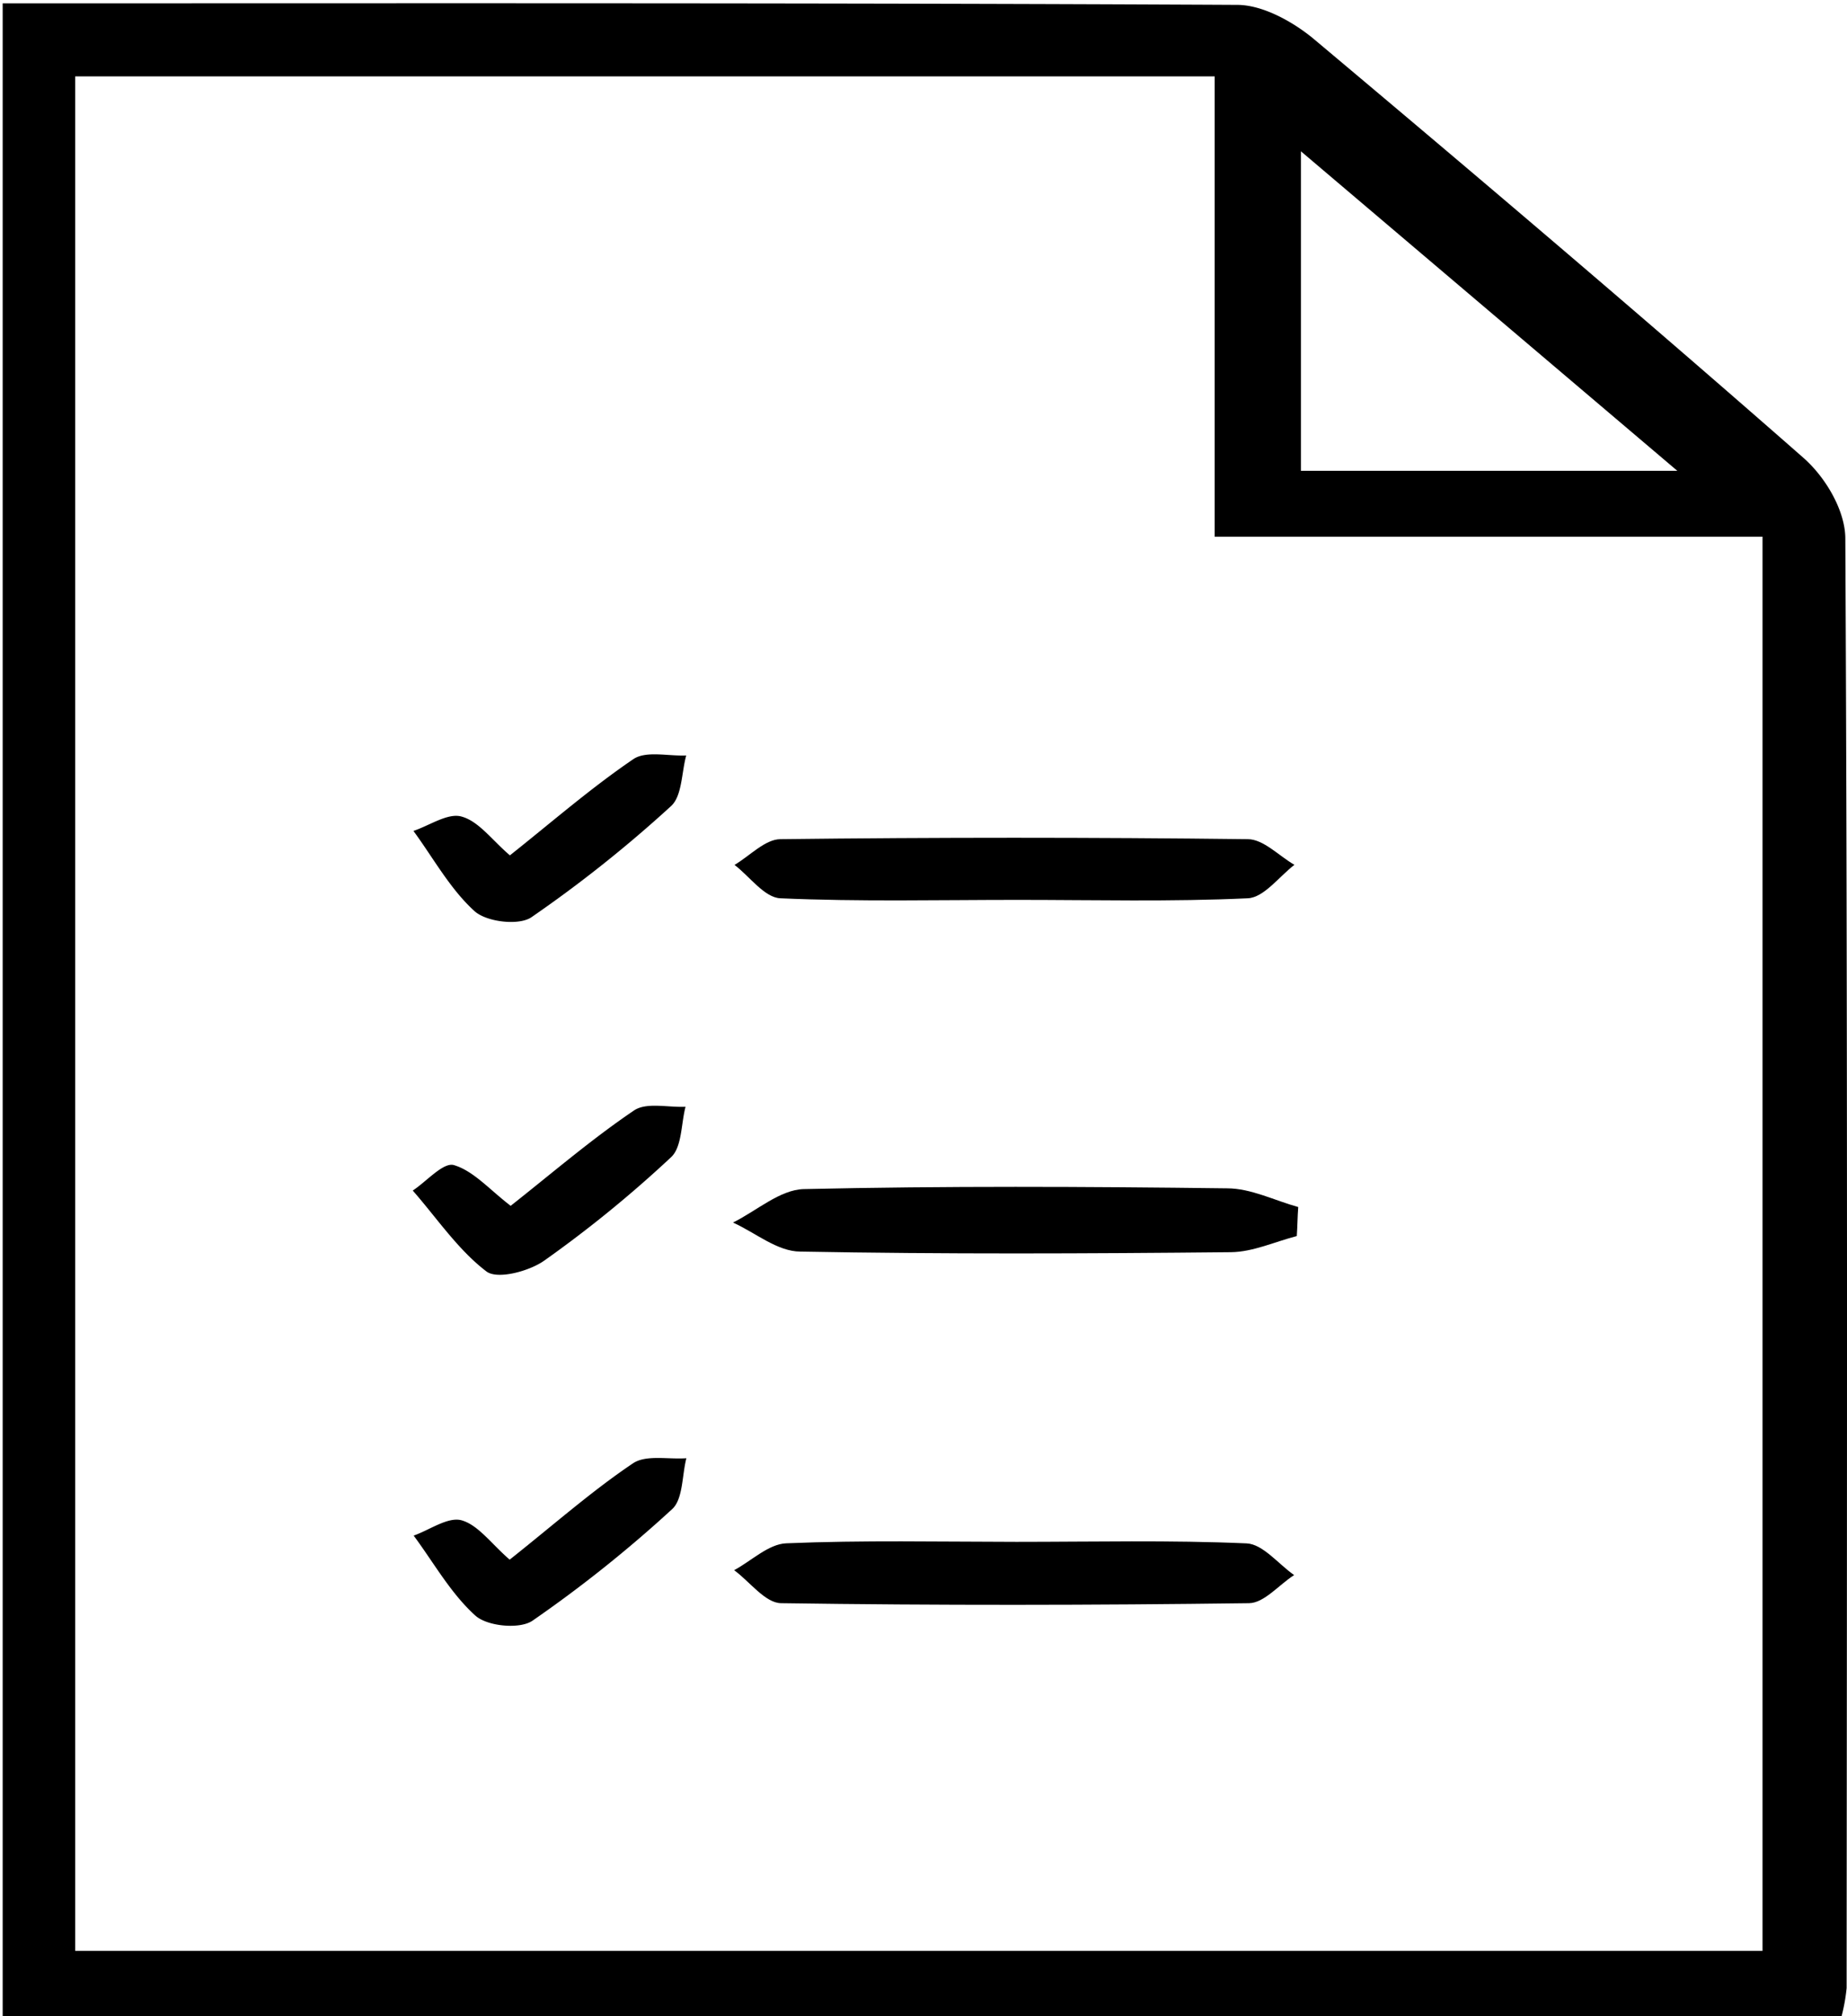 <?xml version="1.0" encoding="UTF-8"?> <svg xmlns="http://www.w3.org/2000/svg" id="Слой_1" data-name="Слой 1" viewBox="0 0 242 264"> <title>Безымянный-1</title> <g id="CzHJtW.tif"> <path d="M.35.44C54.9.44,108.51.36,162.11.64c3.4,0,7.45,2.3,10.08,4.51,21.56,18.09,43,36.29,64.08,54.78,3,2.63,5.5,7,5.51,10.57.32,63.27.21,126.55.17,189.82a23.63,23.63,0,0,1-.66,3.68H.35Zm9.5,255H230.93V70.28H159.15V10H9.85ZM219.77,61.65,170.45,19.81V61.65h49.32"></path> <path d="M169.91,161.85c-2.87.74-5.74,2.08-8.62,2.11-18.81.19-37.62.27-56.43-.08-3,0-5.88-2.47-8.82-3.8,3.09-1.53,6.16-4.31,9.28-4.38,18.48-.42,37-.33,55.46-.1,3.12,0,6.22,1.59,9.32,2.45C170,159.31,170,160.58,169.91,161.85Z"></path> <path d="M133.35,117.83c-10.38,0-20.76.25-31.11-.21-2.07-.09-4-2.84-6-4.37,2-1.18,4-3.35,6-3.37q30.61-.37,61.25,0c2.05,0,4.08,2.19,6.11,3.36-2,1.53-4,4.29-6.11,4.38C153.45,118.09,143.39,117.83,133.35,117.83Z"></path> <path d="M133.18,201.89c10.06,0,20.12-.24,30.16.2,2.13.1,4.15,2.7,6.22,4.15-2,1.28-3.92,3.65-5.9,3.68-20.43.27-40.87.3-61.3,0-2.08,0-4.11-2.81-6.17-4.32,2.28-1.23,4.51-3.43,6.83-3.52C113.06,201.66,123.13,201.88,133.18,201.89Z"></path> <path d="M66.91,157.89c5.39-4.25,10.55-8.69,16.15-12.48,1.62-1.11,4.47-.38,6.76-.49-.59,2.25-.46,5.27-1.89,6.6a158.08,158.08,0,0,1-16.6,13.53c-2,1.42-6.17,2.52-7.6,1.43-3.73-2.84-6.5-7-9.65-10.59,1.83-1.2,4-3.74,5.4-3.33C62.06,153.33,64.15,155.78,66.91,157.89Z"></path> <path d="M66.78,204.22c5.87-4.66,10.78-9,16.15-12.61,1.7-1.15,4.6-.5,7-.67-.58,2.27-.43,5.37-1.87,6.67a168.84,168.84,0,0,1-18.3,14.61c-1.68,1.14-5.9.73-7.46-.66-3.23-2.9-5.46-6.93-8.1-10.49,2.12-.75,4.51-2.5,6.29-2C62.68,199.7,64.4,202.17,66.78,204.22Z"></path> <path d="M66.81,112c5.42-4.3,10.56-8.78,16.16-12.59,1.66-1.14,4.59-.38,6.94-.49-.62,2.26-.53,5.32-2,6.64a169.4,169.4,0,0,1-18.29,14.55c-1.66,1.12-5.89.61-7.45-.81-3.2-2.9-5.38-6.93-8-10.5,2.12-.71,4.52-2.39,6.3-1.88C62.73,107.53,64.46,110,66.81,112Z"></path> </g> </svg> 